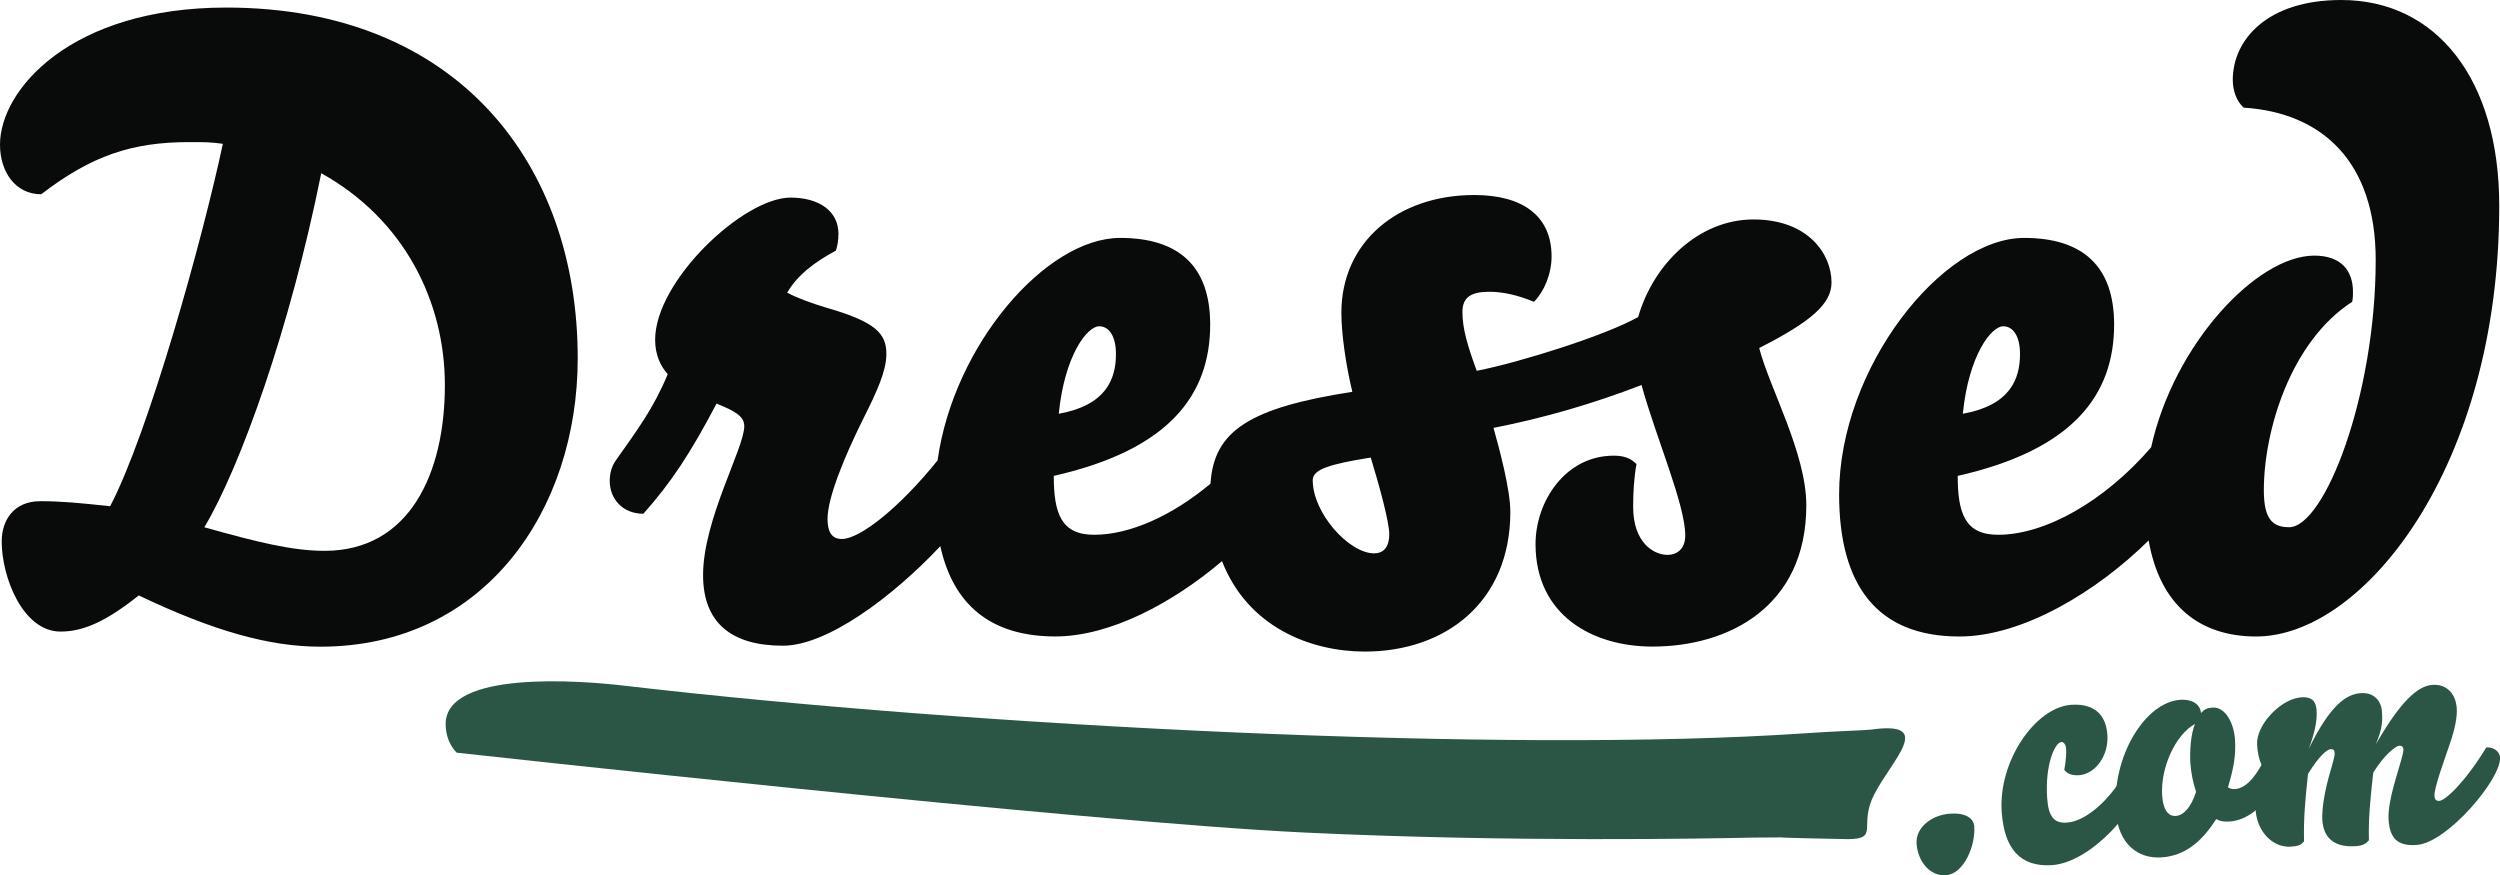 <?xml version="1.0" encoding="utf-8"?>
<!-- Generator: Adobe Illustrator 26.3.1, SVG Export Plug-In . SVG Version: 6.00 Build 0)  -->
<svg version="1.1" id="Laag_1" xmlns="http://www.w3.org/2000/svg" xmlns:xlink="http://www.w3.org/1999/xlink" x="0px" y="0px"
	 viewBox="0 0 456.36 159.77" style="enable-background:new 0 0 456.36 159.77;" xml:space="preserve">
<style type="text/css">
	.st0{fill:#090A0A;}
	.st1{fill:#2B5645;}
</style>
<g>
	<g>
		<path class="st0" d="M41.29,1.38C12.89,1.38,0,16.42,0,26.4c0,4.91,2.76,9.06,7.52,9.06c9.21-7.06,16.58-9.52,27.02-9.52
			c2.92,0,3.84,0,6.14,0.31C36.99,43.6,27.17,78.9,20.11,92.41c-5.68-0.61-8.9-0.92-12.74-0.92c-4.91,0-7.06,3.53-7.06,7.37
			c0,6.45,3.84,16.43,10.74,16.43c3.99,0,8.14-1.69,14.28-6.6c13.51,6.45,23.79,9.36,33.16,9.36c29.93,0,46.97-24.87,46.97-52.65
			C105.46,29.93,83.51,1.38,41.29,1.38z M59.25,100.55c-5.83,0-12.13-1.54-21.95-4.3c6.6-11.05,15.66-36.38,21.34-64.63
			c15.2,8.44,22.57,23.49,22.57,38.68C81.21,86.42,74.76,100.55,59.25,100.55z"/>
		<path class="st0" d="M320.07,40.06c-9.98,0-18.27,8.14-21.03,17.81c-5.99,3.38-21.64,8.29-29.47,9.82
			c-1.69-4.61-2.61-7.68-2.61-10.75c0-2.76,1.69-3.68,4.91-3.68c2.46,0,5.22,0.61,8.14,1.84c1.84-1.84,3.22-5.07,3.22-8.29
			c0-7.37-5.22-11.21-14.12-11.21c-13.97,0-24.25,8.6-24.25,21.49c0,3.68,0.77,9.36,2,14.43c-18.71,2.92-25.3,7.1-25.89,16.77
			c-7,5.86-14.72,9.33-21.24,9.33c-5.99,0-7.37-3.84-7.37-10.75c21.03-4.76,28.55-14.74,28.55-27.63c0-10.75-5.83-15.81-16.43-15.81
			c-13.56,0-30.42,19.6-33.33,40.61c-6.89,8.57-14.14,14.35-17.48,14.35c-1.99,0-2.61-1.53-2.61-3.68c0-3.84,3.07-11.36,6.6-18.42
			c2.46-4.91,4.14-8.6,4.14-11.67c0-3.68-1.84-5.83-10.9-8.44c-2.61-0.77-5.53-1.84-7.21-2.76c1.99-3.38,5.22-5.68,8.9-7.68
			c0.31-0.92,0.46-2,0.46-3.07c0-4.14-3.53-6.6-8.75-6.6c-8.6,0-24.71,15.2-24.71,25.94c0,2.92,1.07,4.91,2.3,6.29
			c-2.61,6.29-5.53,10.13-9.52,15.81c-0.77,1.07-1.07,2.46-1.07,3.68c0,3.22,2.3,5.99,6.14,5.99c5.07-5.68,8.6-11.05,13.36-20.11
			c3.38,1.38,5.06,2.3,5.06,4.14c0,3.99-7.52,17.04-7.52,27.17c0,8.75,5.22,12.89,14.58,12.89c8.01,0,19.92-8.8,28.73-18.17
			c2.34,10.62,9.12,16.48,21,16.48c10.03,0,21.5-6.17,30.42-13.75c4.7,12.09,16.21,16.51,26.07,16.51
			c14.74,0,26.56-9.06,26.56-25.48c0-4.14-2-11.51-3.07-15.35c9.36-1.84,18.27-4.45,27.02-7.83c2.61,9.52,7.98,21.8,7.98,27.48
			c0,2.61-1.69,3.53-3.22,3.53c-2.61,0-6.29-2.3-6.29-8.75c0-2.61,0.15-5.37,0.61-7.83c-1.07-1.07-2.3-1.53-4.15-1.53
			c-8.9,0-14.28,8.44-14.28,16.12c0,13.05,10.44,18.73,21.34,18.73c13.82,0,28.09-7.21,28.09-25.79c0-9.52-6.75-21.49-8.6-28.71
			c9.67-4.91,13.2-8.14,13.2-11.97C334.35,46.51,330.2,40.06,320.07,40.06z M200.64,59.56c1.84,0,3.07,1.84,3.07,5.07
			c0,4.61-1.84,9.36-10.44,10.9C194.35,64.78,198.49,59.56,200.64,59.56z M250.84,101.01c-4.61,0-11.21-7.37-11.21-13.35
			c0-2,3.07-2.92,10.59-4.14c1.69,5.53,3.38,11.82,3.38,13.97C253.6,100.09,252.38,101.01,250.84,101.01z"/>
		<path class="st0" d="M427.38,0c-13.66,0-19.8,7.37-19.8,14.58c0,1.84,0.61,3.84,1.99,5.07c14.43,0.92,24.1,9.98,24.1,27.78
			c0,24.87-9.36,48.81-15.81,48.81c-3.07,0-4.61-1.54-4.61-6.75c0-10.9,4.91-27.17,16.12-34.39c0.15-0.61,0.15-1.23,0.15-1.84
			c0-3.99-2.3-6.6-7.06-6.6c-10.53,0-25.66,16.24-29.78,34.99c-8.43,9.78-19.25,15.97-27.94,15.97c-5.99,0-7.37-3.84-7.37-10.75
			c21.03-4.76,28.55-14.74,28.55-27.63c0-10.75-5.83-15.81-16.43-15.81c-14.89,0-33.77,23.64-33.77,46.82
			c0,16.58,6.91,25.94,21.95,25.94c11.66,0,25.26-8.34,34.55-17.54c2.07,11.89,9.33,17.54,19.64,17.54
			c19.5,0,44.36-30.85,44.36-78.6C456.24,14.43,444.73,0,427.38,0z M365.67,59.56c1.84,0,3.07,1.84,3.07,5.07
			c0,4.61-1.84,9.36-10.44,10.9C359.38,64.78,363.52,59.56,365.67,59.56z"/>
	</g>
	<path class="st1" d="M342.12,145.03c-2.92,5.66,1.03,8.1-4.75,8.15c-1.68,0-15.01-0.32-11.56-0.32c0.59,0-5.28,0.03-5.87,0.04
		c-7.75,0.16-43.79,0.89-81.95-0.93c-40.32-1.93-154.61-14.57-154.61-14.57s-2.03-1.77-2.03-5.23c0-9.88,24.76-7.92,32.46-7.02
		c63.94,7.48,161.64,12.41,215.62,8.71c5.68-0.39,10.68-0.53,11.99-0.66C353.33,131.5,345.45,138.56,342.12,145.03z"/>
	<g>
		<g>
			<path class="st1" d="M349.86,154.03c-0.21-2.98,2.75-5.26,6.09-5.5c2.8-0.2,4.33,0.8,4.44,2.32c0.25,3.53-1.9,8.69-5.18,8.92
				C352.29,159.97,350.09,157.25,349.86,154.03z"/>
			<path class="st1" d="M365.4,148.24c-0.65-9.36,6.18-19.13,12.68-19.58c4.14-0.29,6.36,1.76,6.61,5.46
				c0.27,3.89-2.25,7.18-5.17,7.39c-1.34,0.09-2.16-0.28-2.7-0.97c0.31-1.67,0.4-3.08,0.34-3.87c-0.06-0.85-0.51-1.25-0.88-1.22
				c-1.16,0.08-3.01,4.12-2.58,10.26c0.23,3.34,1.24,4.62,3.61,4.45c3.4-0.24,7.84-4.03,10.77-9.37c1.09-0.08,2.42,0.56,2.51,1.84
				c0.29,4.2-8.62,14.78-15.98,15.29C368.68,158.33,365.86,154.8,365.4,148.24z"/>
			<path class="st1" d="M407.98,134.93c0.2,2.92-0.24,5.33-1.28,8.77c0.19,0.17,0.64,0.38,1.25,0.34c1.76-0.12,3.43-1.64,5.21-5.01
				c1.09-0.08,2.43,0.75,2.52,2.02c0.18,2.55-3.5,8.55-8.66,8.91c-1.09,0.08-1.78-0.06-2.47-0.44c-2.64,4.16-5.7,6.69-9.96,6.99
				c-4.32,0.3-7.93-2.44-8.35-8.4c-0.71-10.09,5.33-19.92,11.77-20.37c1.58-0.11,3.57,0.42,3.77,2.42c0.57-0.65,1.1-0.93,2.07-1
				C406.34,129,407.79,132.2,407.98,134.93z M397.16,148.95c1.46-0.1,2.82-1.6,3.72-4.41c-0.62-1.85-0.92-3.6-1.04-5.24
				c-0.14-2.07,0.06-5.32,0.84-7.15c-3.65,2.03-6.34,8.14-5.99,13.13C394.92,148.25,396.07,149.02,397.16,148.95z"/>
			<path class="st1" d="M444.01,125.02c2.8-0.2,4.28,1.84,4.45,4.21c0.11,1.58-0.29,3.75-1.2,6.38c-0.91,2.75-2.97,8.21-2.86,9.73
				c0.05,0.67,0.37,0.89,0.92,0.85c1.09-0.08,4.76-3.51,8.54-9.76c1.16-0.08,2.43,0.62,2.51,1.84c0.27,3.83-9.6,15.58-15.2,15.97
				c-3.59,0.25-4.91-1.25-5.15-4.59c-0.28-4.01,2.8-11.5,2.71-12.84c-0.03-0.49-0.29-0.71-0.78-0.68c-0.55,0.04-2.59,1.46-4.73,4.91
				c-0.52,4.74-0.89,8.19-0.79,12.34c-0.57,0.65-1.09,0.99-2.37,1.08c-3.4,0.24-5.81-1-6.13-4.64c-0.16-2.31,0.56-5.97,1.45-8.96
				c0.39-1.37,0.84-2.81,0.8-3.42c-0.04-0.55-0.29-0.71-0.78-0.68c-0.55,0.04-1.94,1.05-4.08,4.5c-0.52,4.74-0.83,8.18-0.73,12.33
				c-0.57,0.65-0.98,0.86-2.38,0.96c-3.4,0.24-6.12-2.81-6.44-6.45c-0.16-2.31,0.29-5.52,1.12-8.39c-0.57-1.12-0.79-2.51-0.87-3.73
				c-0.25-3.59,4.3-8.43,8.07-8.69c1.76-0.12,2.67,0.55,2.79,2.37c0.11,1.52-0.17,3.68-1.41,7c3.9-7.97,6.82-9.95,9.5-10.13
				c2.31-0.16,3.7,1.33,3.84,3.34c0.11,1.58,0.15,2.98-1.11,6C438.17,128.06,441.33,125.21,444.01,125.02z"/>
		</g>
	</g>
</g>
</svg>
